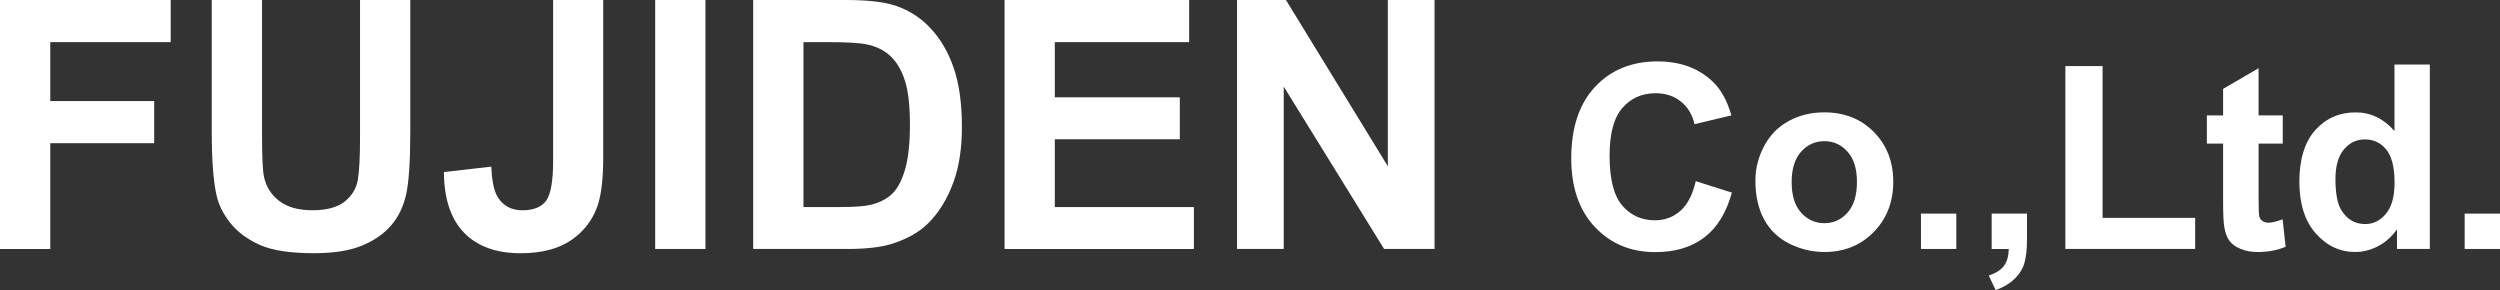 <?xml version="1.0" encoding="UTF-8"?><svg id="_レイヤー_1" xmlns="http://www.w3.org/2000/svg" viewBox="0 0 1164.43 135.12"><rect x="0" y="0" width="1164.43" height="135.12" fill="#333333" stroke="none"/><defs><style>.cls-1{fill:#fff;}</style></defs><path class="cls-1" d="m0,115.96V0h79.5v19.62H23.41v27.45h48.41v19.62H23.41v49.28H0Z"/><path class="cls-1" d="m98.64,0h23.41v62.81c0,9.97.29,16.43.87,19.38,1,4.75,3.39,8.56,7.16,11.43,3.77,2.87,8.92,4.31,15.46,4.31s11.65-1.36,15.03-4.07c3.37-2.71,5.4-6.05,6.09-10.01.68-3.96,1.03-10.52,1.03-19.7V0h23.41v60.91c0,13.92-.63,23.76-1.9,29.5-1.27,5.75-3.6,10.6-7,14.55-3.4,3.96-7.95,7.11-13.64,9.45-5.7,2.35-13.13,3.52-22.31,3.52-11.07,0-19.47-1.28-25.19-3.84-5.72-2.56-10.24-5.88-13.57-9.97-3.32-4.09-5.51-8.37-6.57-12.85-1.53-6.64-2.29-16.45-2.29-29.43V0Z"/><path class="cls-1" d="m257.63,0h23.33v73.41c0,9.6-.84,16.98-2.53,22.15-2.27,6.75-6.38,12.17-12.34,16.26-5.96,4.09-13.82,6.13-23.57,6.13-11.44,0-20.25-3.2-26.42-9.61-6.17-6.41-9.28-15.81-9.33-28.2l22.07-2.53c.26,6.64,1.24,11.34,2.93,14.08,2.53,4.17,6.38,6.25,11.55,6.25s8.91-1.49,11.07-4.47c2.16-2.98,3.24-9.16,3.24-18.55V0Z"/><path class="cls-1" d="m305.17,115.96V0h23.41v115.96h-23.41Z"/><path class="cls-1" d="m350.82,0h42.79c9.65,0,17.01.74,22.07,2.21,6.8,2,12.63,5.56,17.48,10.68,4.85,5.12,8.54,11.38,11.07,18.79,2.53,7.41,3.8,16.55,3.8,27.41,0,9.54-1.19,17.77-3.56,24.68-2.9,8.44-7.04,15.27-12.42,20.49-4.06,3.96-9.54,7.04-16.45,9.25-5.17,1.63-12.08,2.45-20.72,2.45h-44.06V0Zm23.41,19.62v76.81h17.48c6.54,0,11.26-.37,14.16-1.11,3.8-.95,6.95-2.56,9.45-4.83,2.5-2.27,4.55-6,6.13-11.19,1.58-5.19,2.37-12.27,2.37-21.24s-.79-15.85-2.37-20.65c-1.58-4.8-3.8-8.54-6.64-11.23s-6.46-4.51-10.84-5.46c-3.27-.74-9.68-1.11-19.22-1.11h-10.52Z"/><path class="cls-1" d="m467.89,115.96V0h85.98v19.62h-62.57v25.71h58.22v19.54h-58.22v31.56h64.78v19.54h-88.2Z"/><path class="cls-1" d="m576.18,115.96V0h22.78l47.46,77.44V0h21.75v115.96h-23.49l-46.75-75.62v75.62h-21.75Z"/><path class="cls-1" d="m789.84,84.38l16.82,5.33c-2.58,9.38-6.87,16.34-12.86,20.89-6,4.55-13.6,6.83-22.82,6.83-11.41,0-20.78-3.9-28.12-11.69-7.34-7.79-11.02-18.45-11.02-31.96,0-14.3,3.69-25.4,11.07-33.31s17.09-11.87,29.12-11.87c10.51,0,19.04,3.11,25.61,9.32,3.91,3.67,6.83,8.95,8.79,15.82l-17.17,4.1c-1.02-4.45-3.13-7.97-6.36-10.55s-7.14-3.87-11.75-3.87c-6.37,0-11.53,2.29-15.5,6.86-3.96,4.57-5.95,11.97-5.95,22.21,0,10.86,1.95,18.59,5.86,23.2,3.91,4.61,8.98,6.91,15.23,6.91,4.61,0,8.57-1.46,11.89-4.39,3.32-2.93,5.7-7.54,7.15-13.83Z"/><path class="cls-1" d="m817.62,83.97c0-5.47,1.35-10.76,4.04-15.88,2.7-5.12,6.51-9.02,11.46-11.72,4.94-2.7,10.46-4.04,16.55-4.04,9.41,0,17.13,3.06,23.14,9.17,6.01,6.11,9.02,13.84,9.02,23.17s-3.04,17.22-9.11,23.41c-6.07,6.19-13.72,9.29-22.94,9.29-5.7,0-11.14-1.29-16.32-3.87-5.18-2.58-9.11-6.36-11.81-11.34s-4.04-11.04-4.04-18.19Zm16.88.88c0,6.17,1.46,10.9,4.39,14.18s6.54,4.92,10.84,4.92,7.9-1.64,10.81-4.92c2.91-3.28,4.37-8.05,4.37-14.3s-1.46-10.78-4.37-14.06c-2.91-3.28-6.51-4.92-10.81-4.92s-7.91,1.64-10.84,4.92-4.39,8.01-4.39,14.18Z"/><path class="cls-1" d="m894.73,115.96v-16.47h16.46v16.47h-16.46Z"/><path class="cls-1" d="m927.66,99.5h16.46v11.78c0,4.77-.41,8.53-1.23,11.28s-2.37,5.22-4.66,7.41c-2.29,2.19-5.19,3.9-8.7,5.16l-3.22-6.8c3.32-1.09,5.68-2.6,7.09-4.51,1.41-1.91,2.15-4.53,2.23-7.85h-7.97v-16.47Z"/><path class="cls-1" d="m961.99,115.96V30.77h17.34v70.72h43.12v14.47h-60.47Z"/><path class="cls-1" d="m1063.24,53.74v13.13h-11.25v25.08c0,5.08.11,8.04.32,8.88.21.84.7,1.53,1.46,2.08.76.55,1.69.82,2.78.82,1.52,0,3.73-.53,6.62-1.58l1.41,12.77c-3.83,1.64-8.17,2.46-13.01,2.46-2.97,0-5.65-.5-8.03-1.49-2.38-1-4.13-2.29-5.24-3.87s-1.88-3.72-2.31-6.42c-.35-1.91-.53-5.78-.53-11.6v-27.13h-7.56v-13.13h7.56v-12.36l16.52-9.61v21.97h11.25Z"/><path class="cls-1" d="m1131.74,115.96h-15.29v-9.14c-2.54,3.55-5.54,6.2-8.99,7.94-3.46,1.74-6.94,2.61-10.46,2.61-7.15,0-13.27-2.88-18.37-8.64-5.1-5.76-7.65-13.8-7.65-24.11s2.48-18.56,7.44-24.05c4.96-5.49,11.23-8.23,18.81-8.23,6.95,0,12.97,2.89,18.05,8.67v-30.94h16.46v85.9Zm-43.95-32.46c0,6.64.92,11.45,2.75,14.41,2.66,4.3,6.37,6.45,11.13,6.45,3.79,0,7.01-1.61,9.67-4.83,2.66-3.22,3.98-8.04,3.98-14.44,0-7.15-1.29-12.29-3.87-15.44-2.58-3.14-5.88-4.72-9.9-4.72s-7.18,1.55-9.81,4.66-3.96,7.74-3.96,13.92Z"/><path class="cls-1" d="m1147.97,115.96v-16.47h16.46v16.47h-16.46Z"/></svg>
